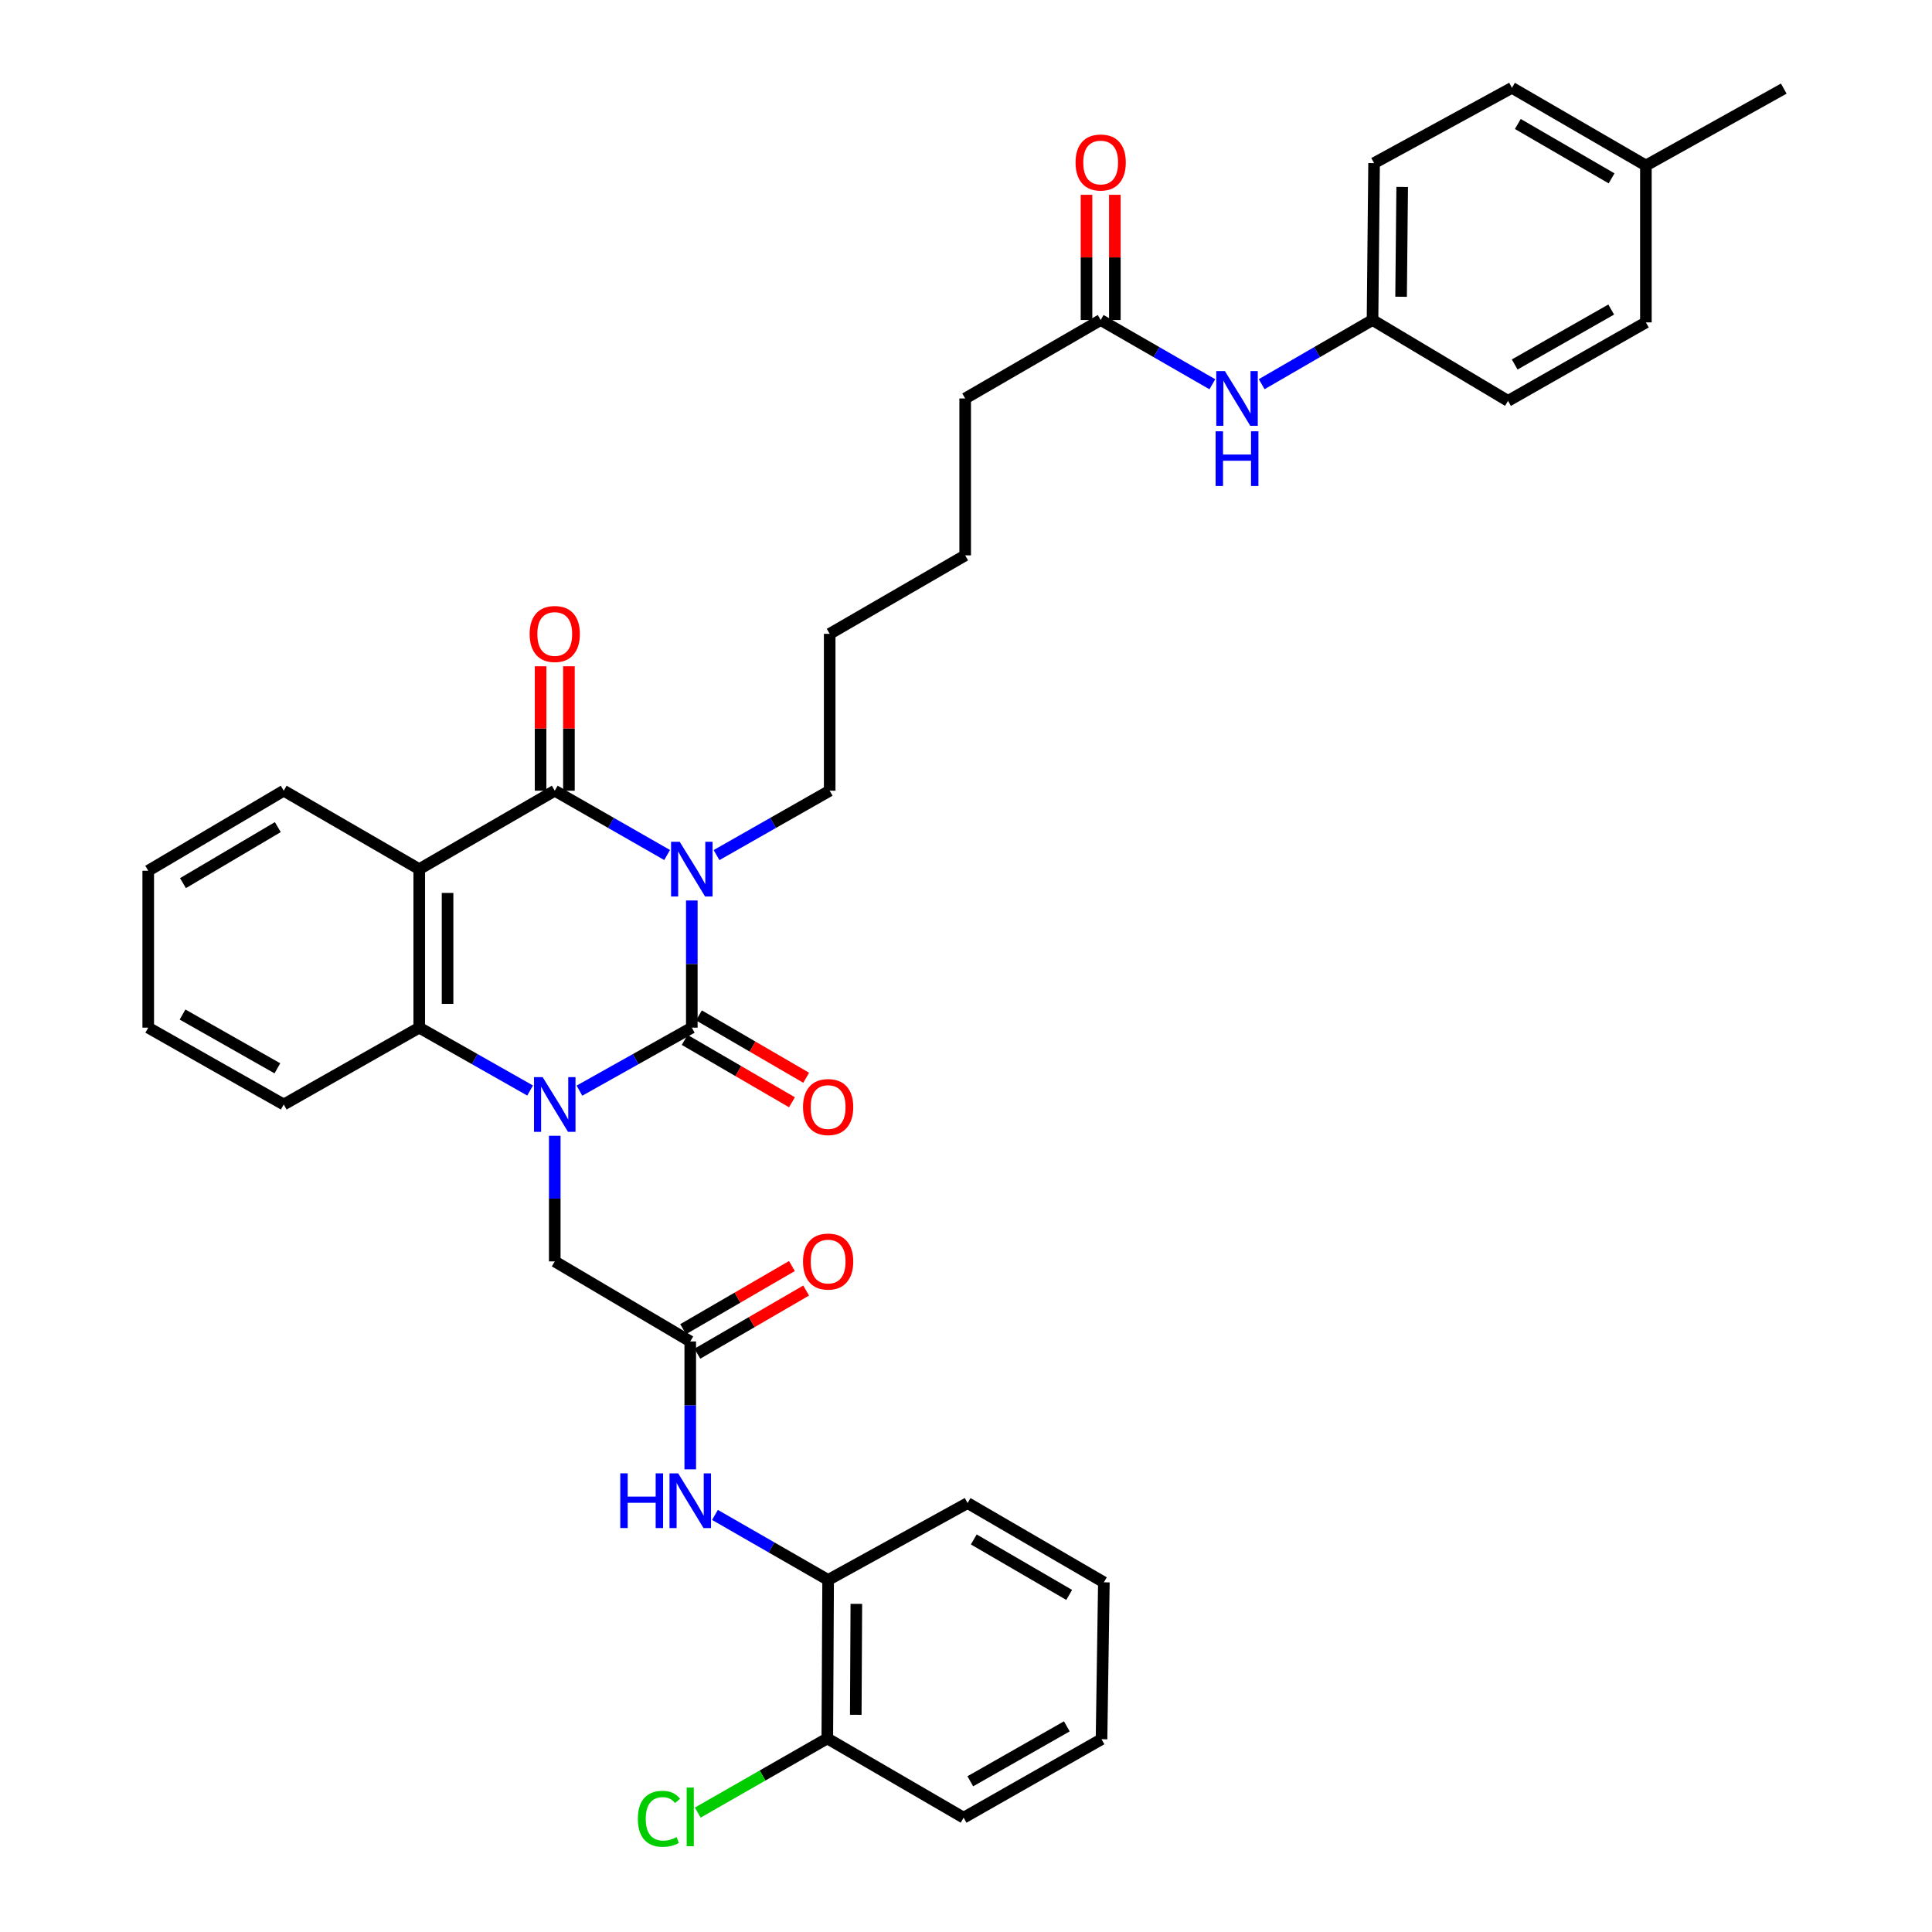 <?xml version='1.0' encoding='iso-8859-1'?>
<svg version='1.1' baseProfile='full'
              xmlns='http://www.w3.org/2000/svg'
                      xmlns:rdkit='http://www.rdkit.org/xml'
                      xmlns:xlink='http://www.w3.org/1999/xlink'
                  xml:space='preserve'
width='1000px' height='1000px' viewBox='0 0 1000 1000'>
<!-- END OF HEADER -->
<rect style='opacity:1.0;fill:#FFFFFF;stroke:none' width='1000' height='1000' x='0' y='0'> </rect>
<path class='bond-0' d='M 358.08,466.085 L 358.08,498.998' style='fill:none;fill-rule:evenodd;stroke:#0000FF;stroke-width:6px;stroke-linecap:butt;stroke-linejoin:miter;stroke-opacity:1' />
<path class='bond-0' d='M 358.08,498.998 L 358.08,531.912' style='fill:none;fill-rule:evenodd;stroke:#000000;stroke-width:6px;stroke-linecap:butt;stroke-linejoin:miter;stroke-opacity:1' />
<path class='bond-2' d='M 345.297,442.557 L 316.218,425.914' style='fill:none;fill-rule:evenodd;stroke:#0000FF;stroke-width:6px;stroke-linecap:butt;stroke-linejoin:miter;stroke-opacity:1' />
<path class='bond-2' d='M 316.218,425.914 L 287.14,409.271' style='fill:none;fill-rule:evenodd;stroke:#000000;stroke-width:6px;stroke-linecap:butt;stroke-linejoin:miter;stroke-opacity:1' />
<path class='bond-16' d='M 370.873,442.595 L 400.158,425.933' style='fill:none;fill-rule:evenodd;stroke:#0000FF;stroke-width:6px;stroke-linecap:butt;stroke-linejoin:miter;stroke-opacity:1' />
<path class='bond-16' d='M 400.158,425.933 L 429.443,409.271' style='fill:none;fill-rule:evenodd;stroke:#000000;stroke-width:6px;stroke-linecap:butt;stroke-linejoin:miter;stroke-opacity:1' />
<path class='bond-1' d='M 358.08,531.912 L 328.997,548.217' style='fill:none;fill-rule:evenodd;stroke:#000000;stroke-width:6px;stroke-linecap:butt;stroke-linejoin:miter;stroke-opacity:1' />
<path class='bond-1' d='M 328.997,548.217 L 299.914,564.522' style='fill:none;fill-rule:evenodd;stroke:#0000FF;stroke-width:6px;stroke-linecap:butt;stroke-linejoin:miter;stroke-opacity:1' />
<path class='bond-8' d='M 354.394,538.252 L 382.152,554.389' style='fill:none;fill-rule:evenodd;stroke:#000000;stroke-width:6px;stroke-linecap:butt;stroke-linejoin:miter;stroke-opacity:1' />
<path class='bond-8' d='M 382.152,554.389 L 409.911,570.527' style='fill:none;fill-rule:evenodd;stroke:#FF0000;stroke-width:6px;stroke-linecap:butt;stroke-linejoin:miter;stroke-opacity:1' />
<path class='bond-8' d='M 361.766,525.572 L 389.524,541.709' style='fill:none;fill-rule:evenodd;stroke:#000000;stroke-width:6px;stroke-linecap:butt;stroke-linejoin:miter;stroke-opacity:1' />
<path class='bond-8' d='M 389.524,541.709 L 417.282,557.847' style='fill:none;fill-rule:evenodd;stroke:#FF0000;stroke-width:6px;stroke-linecap:butt;stroke-linejoin:miter;stroke-opacity:1' />
<path class='bond-6' d='M 287.14,587.874 L 287.14,620.386' style='fill:none;fill-rule:evenodd;stroke:#0000FF;stroke-width:6px;stroke-linecap:butt;stroke-linejoin:miter;stroke-opacity:1' />
<path class='bond-6' d='M 287.14,620.386 L 287.14,652.898' style='fill:none;fill-rule:evenodd;stroke:#000000;stroke-width:6px;stroke-linecap:butt;stroke-linejoin:miter;stroke-opacity:1' />
<path class='bond-36' d='M 274.384,564.452 L 245.688,548.182' style='fill:none;fill-rule:evenodd;stroke:#0000FF;stroke-width:6px;stroke-linecap:butt;stroke-linejoin:miter;stroke-opacity:1' />
<path class='bond-36' d='M 245.688,548.182 L 216.991,531.912' style='fill:none;fill-rule:evenodd;stroke:#000000;stroke-width:6px;stroke-linecap:butt;stroke-linejoin:miter;stroke-opacity:1' />
<path class='bond-3' d='M 287.14,409.271 L 216.991,449.874' style='fill:none;fill-rule:evenodd;stroke:#000000;stroke-width:6px;stroke-linecap:butt;stroke-linejoin:miter;stroke-opacity:1' />
<path class='bond-10' d='M 294.474,409.271 L 294.474,377.066' style='fill:none;fill-rule:evenodd;stroke:#000000;stroke-width:6px;stroke-linecap:butt;stroke-linejoin:miter;stroke-opacity:1' />
<path class='bond-10' d='M 294.474,377.066 L 294.474,344.862' style='fill:none;fill-rule:evenodd;stroke:#FF0000;stroke-width:6px;stroke-linecap:butt;stroke-linejoin:miter;stroke-opacity:1' />
<path class='bond-10' d='M 279.807,409.271 L 279.807,377.066' style='fill:none;fill-rule:evenodd;stroke:#000000;stroke-width:6px;stroke-linecap:butt;stroke-linejoin:miter;stroke-opacity:1' />
<path class='bond-10' d='M 279.807,377.066 L 279.807,344.862' style='fill:none;fill-rule:evenodd;stroke:#FF0000;stroke-width:6px;stroke-linecap:butt;stroke-linejoin:miter;stroke-opacity:1' />
<path class='bond-4' d='M 216.991,449.874 L 216.991,531.912' style='fill:none;fill-rule:evenodd;stroke:#000000;stroke-width:6px;stroke-linecap:butt;stroke-linejoin:miter;stroke-opacity:1' />
<path class='bond-4' d='M 231.658,462.18 L 231.658,519.606' style='fill:none;fill-rule:evenodd;stroke:#000000;stroke-width:6px;stroke-linecap:butt;stroke-linejoin:miter;stroke-opacity:1' />
<path class='bond-18' d='M 216.991,449.874 L 146.858,409.271' style='fill:none;fill-rule:evenodd;stroke:#000000;stroke-width:6px;stroke-linecap:butt;stroke-linejoin:miter;stroke-opacity:1' />
<path class='bond-21' d='M 216.991,531.912 L 146.858,571.684' style='fill:none;fill-rule:evenodd;stroke:#000000;stroke-width:6px;stroke-linecap:butt;stroke-linejoin:miter;stroke-opacity:1' />
<path class='bond-5' d='M 357.273,694.325 L 287.14,652.898' style='fill:none;fill-rule:evenodd;stroke:#000000;stroke-width:6px;stroke-linecap:butt;stroke-linejoin:miter;stroke-opacity:1' />
<path class='bond-7' d='M 357.273,694.325 L 357.273,727.433' style='fill:none;fill-rule:evenodd;stroke:#000000;stroke-width:6px;stroke-linecap:butt;stroke-linejoin:miter;stroke-opacity:1' />
<path class='bond-7' d='M 357.273,727.433 L 357.273,760.541' style='fill:none;fill-rule:evenodd;stroke:#0000FF;stroke-width:6px;stroke-linecap:butt;stroke-linejoin:miter;stroke-opacity:1' />
<path class='bond-13' d='M 360.955,700.667 L 389.105,684.326' style='fill:none;fill-rule:evenodd;stroke:#000000;stroke-width:6px;stroke-linecap:butt;stroke-linejoin:miter;stroke-opacity:1' />
<path class='bond-13' d='M 389.105,684.326 L 417.255,667.985' style='fill:none;fill-rule:evenodd;stroke:#FF0000;stroke-width:6px;stroke-linecap:butt;stroke-linejoin:miter;stroke-opacity:1' />
<path class='bond-13' d='M 353.592,687.982 L 381.742,671.641' style='fill:none;fill-rule:evenodd;stroke:#000000;stroke-width:6px;stroke-linecap:butt;stroke-linejoin:miter;stroke-opacity:1' />
<path class='bond-13' d='M 381.742,671.641 L 409.892,655.3' style='fill:none;fill-rule:evenodd;stroke:#FF0000;stroke-width:6px;stroke-linecap:butt;stroke-linejoin:miter;stroke-opacity:1' />
<path class='bond-9' d='M 370.071,784.118 L 399.354,800.949' style='fill:none;fill-rule:evenodd;stroke:#0000FF;stroke-width:6px;stroke-linecap:butt;stroke-linejoin:miter;stroke-opacity:1' />
<path class='bond-9' d='M 399.354,800.949 L 428.637,817.78' style='fill:none;fill-rule:evenodd;stroke:#000000;stroke-width:6px;stroke-linecap:butt;stroke-linejoin:miter;stroke-opacity:1' />
<path class='bond-14' d='M 428.637,817.78 L 428.213,899.81' style='fill:none;fill-rule:evenodd;stroke:#000000;stroke-width:6px;stroke-linecap:butt;stroke-linejoin:miter;stroke-opacity:1' />
<path class='bond-14' d='M 443.24,830.161 L 442.943,887.581' style='fill:none;fill-rule:evenodd;stroke:#000000;stroke-width:6px;stroke-linecap:butt;stroke-linejoin:miter;stroke-opacity:1' />
<path class='bond-27' d='M 428.637,817.78 L 500.823,777.984' style='fill:none;fill-rule:evenodd;stroke:#000000;stroke-width:6px;stroke-linecap:butt;stroke-linejoin:miter;stroke-opacity:1' />
<path class='bond-11' d='M 569.709,165.635 L 499.576,206.246' style='fill:none;fill-rule:evenodd;stroke:#000000;stroke-width:6px;stroke-linecap:butt;stroke-linejoin:miter;stroke-opacity:1' />
<path class='bond-12' d='M 569.709,165.635 L 598.608,182.265' style='fill:none;fill-rule:evenodd;stroke:#000000;stroke-width:6px;stroke-linecap:butt;stroke-linejoin:miter;stroke-opacity:1' />
<path class='bond-12' d='M 598.608,182.265 L 627.507,198.894' style='fill:none;fill-rule:evenodd;stroke:#0000FF;stroke-width:6px;stroke-linecap:butt;stroke-linejoin:miter;stroke-opacity:1' />
<path class='bond-15' d='M 577.043,165.635 L 577.043,133.232' style='fill:none;fill-rule:evenodd;stroke:#000000;stroke-width:6px;stroke-linecap:butt;stroke-linejoin:miter;stroke-opacity:1' />
<path class='bond-15' d='M 577.043,133.232 L 577.043,100.829' style='fill:none;fill-rule:evenodd;stroke:#FF0000;stroke-width:6px;stroke-linecap:butt;stroke-linejoin:miter;stroke-opacity:1' />
<path class='bond-15' d='M 562.376,165.635 L 562.376,133.232' style='fill:none;fill-rule:evenodd;stroke:#000000;stroke-width:6px;stroke-linecap:butt;stroke-linejoin:miter;stroke-opacity:1' />
<path class='bond-15' d='M 562.376,133.232 L 562.376,100.829' style='fill:none;fill-rule:evenodd;stroke:#FF0000;stroke-width:6px;stroke-linecap:butt;stroke-linejoin:miter;stroke-opacity:1' />
<path class='bond-17' d='M 653.048,198.854 L 681.732,182.244' style='fill:none;fill-rule:evenodd;stroke:#0000FF;stroke-width:6px;stroke-linecap:butt;stroke-linejoin:miter;stroke-opacity:1' />
<path class='bond-17' d='M 681.732,182.244 L 710.415,165.635' style='fill:none;fill-rule:evenodd;stroke:#000000;stroke-width:6px;stroke-linecap:butt;stroke-linejoin:miter;stroke-opacity:1' />
<path class='bond-19' d='M 428.213,899.81 L 394.685,919.004' style='fill:none;fill-rule:evenodd;stroke:#000000;stroke-width:6px;stroke-linecap:butt;stroke-linejoin:miter;stroke-opacity:1' />
<path class='bond-19' d='M 394.685,919.004 L 361.157,938.198' style='fill:none;fill-rule:evenodd;stroke:#00CC00;stroke-width:6px;stroke-linecap:butt;stroke-linejoin:miter;stroke-opacity:1' />
<path class='bond-28' d='M 428.213,899.81 L 498.77,940.829' style='fill:none;fill-rule:evenodd;stroke:#000000;stroke-width:6px;stroke-linecap:butt;stroke-linejoin:miter;stroke-opacity:1' />
<path class='bond-30' d='M 429.443,409.271 L 429.443,328.072' style='fill:none;fill-rule:evenodd;stroke:#000000;stroke-width:6px;stroke-linecap:butt;stroke-linejoin:miter;stroke-opacity:1' />
<path class='bond-22' d='M 710.415,165.635 L 780.548,207.493' style='fill:none;fill-rule:evenodd;stroke:#000000;stroke-width:6px;stroke-linecap:butt;stroke-linejoin:miter;stroke-opacity:1' />
<path class='bond-23' d='M 710.415,165.635 L 711.222,84.428' style='fill:none;fill-rule:evenodd;stroke:#000000;stroke-width:6px;stroke-linecap:butt;stroke-linejoin:miter;stroke-opacity:1' />
<path class='bond-23' d='M 725.202,153.599 L 725.767,96.755' style='fill:none;fill-rule:evenodd;stroke:#000000;stroke-width:6px;stroke-linecap:butt;stroke-linejoin:miter;stroke-opacity:1' />
<path class='bond-32' d='M 146.858,409.271 L 76.725,450.697' style='fill:none;fill-rule:evenodd;stroke:#000000;stroke-width:6px;stroke-linecap:butt;stroke-linejoin:miter;stroke-opacity:1' />
<path class='bond-32' d='M 143.798,428.113 L 94.705,457.111' style='fill:none;fill-rule:evenodd;stroke:#000000;stroke-width:6px;stroke-linecap:butt;stroke-linejoin:miter;stroke-opacity:1' />
<path class='bond-20' d='M 851.911,85.667 L 782.585,45.455' style='fill:none;fill-rule:evenodd;stroke:#000000;stroke-width:6px;stroke-linecap:butt;stroke-linejoin:miter;stroke-opacity:1' />
<path class='bond-20' d='M 834.153,92.322 L 785.625,64.174' style='fill:none;fill-rule:evenodd;stroke:#000000;stroke-width:6px;stroke-linecap:butt;stroke-linejoin:miter;stroke-opacity:1' />
<path class='bond-29' d='M 851.911,85.667 L 923.275,45.862' style='fill:none;fill-rule:evenodd;stroke:#000000;stroke-width:6px;stroke-linecap:butt;stroke-linejoin:miter;stroke-opacity:1' />
<path class='bond-38' d='M 851.911,85.667 L 851.911,166.873' style='fill:none;fill-rule:evenodd;stroke:#000000;stroke-width:6px;stroke-linecap:butt;stroke-linejoin:miter;stroke-opacity:1' />
<path class='bond-37' d='M 146.858,571.684 L 76.725,531.912' style='fill:none;fill-rule:evenodd;stroke:#000000;stroke-width:6px;stroke-linecap:butt;stroke-linejoin:miter;stroke-opacity:1' />
<path class='bond-37' d='M 143.574,552.96 L 94.481,525.119' style='fill:none;fill-rule:evenodd;stroke:#000000;stroke-width:6px;stroke-linecap:butt;stroke-linejoin:miter;stroke-opacity:1' />
<path class='bond-24' d='M 780.548,207.493 L 851.911,166.873' style='fill:none;fill-rule:evenodd;stroke:#000000;stroke-width:6px;stroke-linecap:butt;stroke-linejoin:miter;stroke-opacity:1' />
<path class='bond-24' d='M 783.997,188.653 L 833.951,160.219' style='fill:none;fill-rule:evenodd;stroke:#000000;stroke-width:6px;stroke-linecap:butt;stroke-linejoin:miter;stroke-opacity:1' />
<path class='bond-25' d='M 711.222,84.428 L 782.585,45.455' style='fill:none;fill-rule:evenodd;stroke:#000000;stroke-width:6px;stroke-linecap:butt;stroke-linejoin:miter;stroke-opacity:1' />
<path class='bond-26' d='M 499.576,206.246 L 499.576,287.461' style='fill:none;fill-rule:evenodd;stroke:#000000;stroke-width:6px;stroke-linecap:butt;stroke-linejoin:miter;stroke-opacity:1' />
<path class='bond-34' d='M 500.823,777.984 L 571.363,819.003' style='fill:none;fill-rule:evenodd;stroke:#000000;stroke-width:6px;stroke-linecap:butt;stroke-linejoin:miter;stroke-opacity:1' />
<path class='bond-34' d='M 504.031,796.816 L 553.409,825.529' style='fill:none;fill-rule:evenodd;stroke:#000000;stroke-width:6px;stroke-linecap:butt;stroke-linejoin:miter;stroke-opacity:1' />
<path class='bond-39' d='M 498.77,940.829 L 570.149,900.217' style='fill:none;fill-rule:evenodd;stroke:#000000;stroke-width:6px;stroke-linecap:butt;stroke-linejoin:miter;stroke-opacity:1' />
<path class='bond-39' d='M 502.223,921.989 L 552.189,893.561' style='fill:none;fill-rule:evenodd;stroke:#000000;stroke-width:6px;stroke-linecap:butt;stroke-linejoin:miter;stroke-opacity:1' />
<path class='bond-31' d='M 429.443,328.072 L 499.576,287.461' style='fill:none;fill-rule:evenodd;stroke:#000000;stroke-width:6px;stroke-linecap:butt;stroke-linejoin:miter;stroke-opacity:1' />
<path class='bond-33' d='M 76.725,450.697 L 76.725,531.912' style='fill:none;fill-rule:evenodd;stroke:#000000;stroke-width:6px;stroke-linecap:butt;stroke-linejoin:miter;stroke-opacity:1' />
<path class='bond-35' d='M 571.363,819.003 L 570.149,900.217' style='fill:none;fill-rule:evenodd;stroke:#000000;stroke-width:6px;stroke-linecap:butt;stroke-linejoin:miter;stroke-opacity:1' />
<path  class='atom-0' d='M 351.82 435.714
L 361.1 450.714
Q 362.02 452.194, 363.5 454.874
Q 364.98 457.554, 365.06 457.714
L 365.06 435.714
L 368.82 435.714
L 368.82 464.034
L 364.94 464.034
L 354.98 447.634
Q 353.82 445.714, 352.58 443.514
Q 351.38 441.314, 351.02 440.634
L 351.02 464.034
L 347.34 464.034
L 347.34 435.714
L 351.82 435.714
' fill='#0000FF'/>
<path  class='atom-2' d='M 280.88 557.524
L 290.16 572.524
Q 291.08 574.004, 292.56 576.684
Q 294.04 579.364, 294.12 579.524
L 294.12 557.524
L 297.88 557.524
L 297.88 585.844
L 294 585.844
L 284.04 569.444
Q 282.88 567.524, 281.64 565.324
Q 280.44 563.124, 280.08 562.444
L 280.08 585.844
L 276.4 585.844
L 276.4 557.524
L 280.88 557.524
' fill='#0000FF'/>
<path  class='atom-8' d='M 321.053 762.602
L 324.893 762.602
L 324.893 774.642
L 339.373 774.642
L 339.373 762.602
L 343.213 762.602
L 343.213 790.922
L 339.373 790.922
L 339.373 777.842
L 324.893 777.842
L 324.893 790.922
L 321.053 790.922
L 321.053 762.602
' fill='#0000FF'/>
<path  class='atom-8' d='M 351.013 762.602
L 360.293 777.602
Q 361.213 779.082, 362.693 781.762
Q 364.173 784.442, 364.253 784.602
L 364.253 762.602
L 368.013 762.602
L 368.013 790.922
L 364.133 790.922
L 354.173 774.522
Q 353.013 772.602, 351.773 770.402
Q 350.573 768.202, 350.213 767.522
L 350.213 790.922
L 346.533 790.922
L 346.533 762.602
L 351.013 762.602
' fill='#0000FF'/>
<path  class='atom-9' d='M 415.637 573.01
Q 415.637 566.21, 418.997 562.41
Q 422.357 558.61, 428.637 558.61
Q 434.917 558.61, 438.277 562.41
Q 441.637 566.21, 441.637 573.01
Q 441.637 579.89, 438.237 583.81
Q 434.837 587.69, 428.637 587.69
Q 422.397 587.69, 418.997 583.81
Q 415.637 579.93, 415.637 573.01
M 428.637 584.49
Q 432.957 584.49, 435.277 581.61
Q 437.637 578.69, 437.637 573.01
Q 437.637 567.45, 435.277 564.65
Q 432.957 561.81, 428.637 561.81
Q 424.317 561.81, 421.957 564.61
Q 419.637 567.41, 419.637 573.01
Q 419.637 578.73, 421.957 581.61
Q 424.317 584.49, 428.637 584.49
' fill='#FF0000'/>
<path  class='atom-11' d='M 274.14 328.152
Q 274.14 321.352, 277.5 317.552
Q 280.86 313.752, 287.14 313.752
Q 293.42 313.752, 296.78 317.552
Q 300.14 321.352, 300.14 328.152
Q 300.14 335.032, 296.74 338.952
Q 293.34 342.832, 287.14 342.832
Q 280.9 342.832, 277.5 338.952
Q 274.14 335.072, 274.14 328.152
M 287.14 339.632
Q 291.46 339.632, 293.78 336.752
Q 296.14 333.832, 296.14 328.152
Q 296.14 322.592, 293.78 319.792
Q 291.46 316.952, 287.14 316.952
Q 282.82 316.952, 280.46 319.752
Q 278.14 322.552, 278.14 328.152
Q 278.14 333.872, 280.46 336.752
Q 282.82 339.632, 287.14 339.632
' fill='#FF0000'/>
<path  class='atom-13' d='M 634.022 192.086
L 643.302 207.086
Q 644.222 208.566, 645.702 211.246
Q 647.182 213.926, 647.262 214.086
L 647.262 192.086
L 651.022 192.086
L 651.022 220.406
L 647.142 220.406
L 637.182 204.006
Q 636.022 202.086, 634.782 199.886
Q 633.582 197.686, 633.222 197.006
L 633.222 220.406
L 629.542 220.406
L 629.542 192.086
L 634.022 192.086
' fill='#0000FF'/>
<path  class='atom-13' d='M 629.202 223.238
L 633.042 223.238
L 633.042 235.278
L 647.522 235.278
L 647.522 223.238
L 651.362 223.238
L 651.362 251.558
L 647.522 251.558
L 647.522 238.478
L 633.042 238.478
L 633.042 251.558
L 629.202 251.558
L 629.202 223.238
' fill='#0000FF'/>
<path  class='atom-14' d='M 415.637 652.978
Q 415.637 646.178, 418.997 642.378
Q 422.357 638.578, 428.637 638.578
Q 434.917 638.578, 438.277 642.378
Q 441.637 646.178, 441.637 652.978
Q 441.637 659.858, 438.237 663.778
Q 434.837 667.658, 428.637 667.658
Q 422.397 667.658, 418.997 663.778
Q 415.637 659.898, 415.637 652.978
M 428.637 664.458
Q 432.957 664.458, 435.277 661.578
Q 437.637 658.658, 437.637 652.978
Q 437.637 647.418, 435.277 644.618
Q 432.957 641.778, 428.637 641.778
Q 424.317 641.778, 421.957 644.578
Q 419.637 647.378, 419.637 652.978
Q 419.637 658.698, 421.957 661.578
Q 424.317 664.458, 428.637 664.458
' fill='#FF0000'/>
<path  class='atom-16' d='M 556.709 84.109
Q 556.709 77.309, 560.069 73.509
Q 563.429 69.709, 569.709 69.709
Q 575.989 69.709, 579.349 73.509
Q 582.709 77.309, 582.709 84.109
Q 582.709 90.989, 579.309 94.909
Q 575.909 98.789, 569.709 98.789
Q 563.469 98.789, 560.069 94.909
Q 556.709 91.029, 556.709 84.109
M 569.709 95.589
Q 574.029 95.589, 576.349 92.709
Q 578.709 89.789, 578.709 84.109
Q 578.709 78.549, 576.349 75.749
Q 574.029 72.909, 569.709 72.909
Q 565.389 72.909, 563.029 75.709
Q 560.709 78.509, 560.709 84.109
Q 560.709 89.829, 563.029 92.709
Q 565.389 95.589, 569.709 95.589
' fill='#FF0000'/>
<path  class='atom-20' d='M 330.153 941.401
Q 330.153 934.361, 333.433 930.681
Q 336.753 926.961, 343.033 926.961
Q 348.873 926.961, 351.993 931.081
L 349.353 933.241
Q 347.073 930.241, 343.033 930.241
Q 338.753 930.241, 336.473 933.121
Q 334.233 935.961, 334.233 941.401
Q 334.233 947.001, 336.553 949.881
Q 338.913 952.761, 343.473 952.761
Q 346.593 952.761, 350.233 950.881
L 351.353 953.881
Q 349.873 954.841, 347.633 955.401
Q 345.393 955.961, 342.913 955.961
Q 336.753 955.961, 333.433 952.201
Q 330.153 948.441, 330.153 941.401
' fill='#00CC00'/>
<path  class='atom-20' d='M 355.433 925.241
L 359.113 925.241
L 359.113 955.601
L 355.433 955.601
L 355.433 925.241
' fill='#00CC00'/>
</svg>
